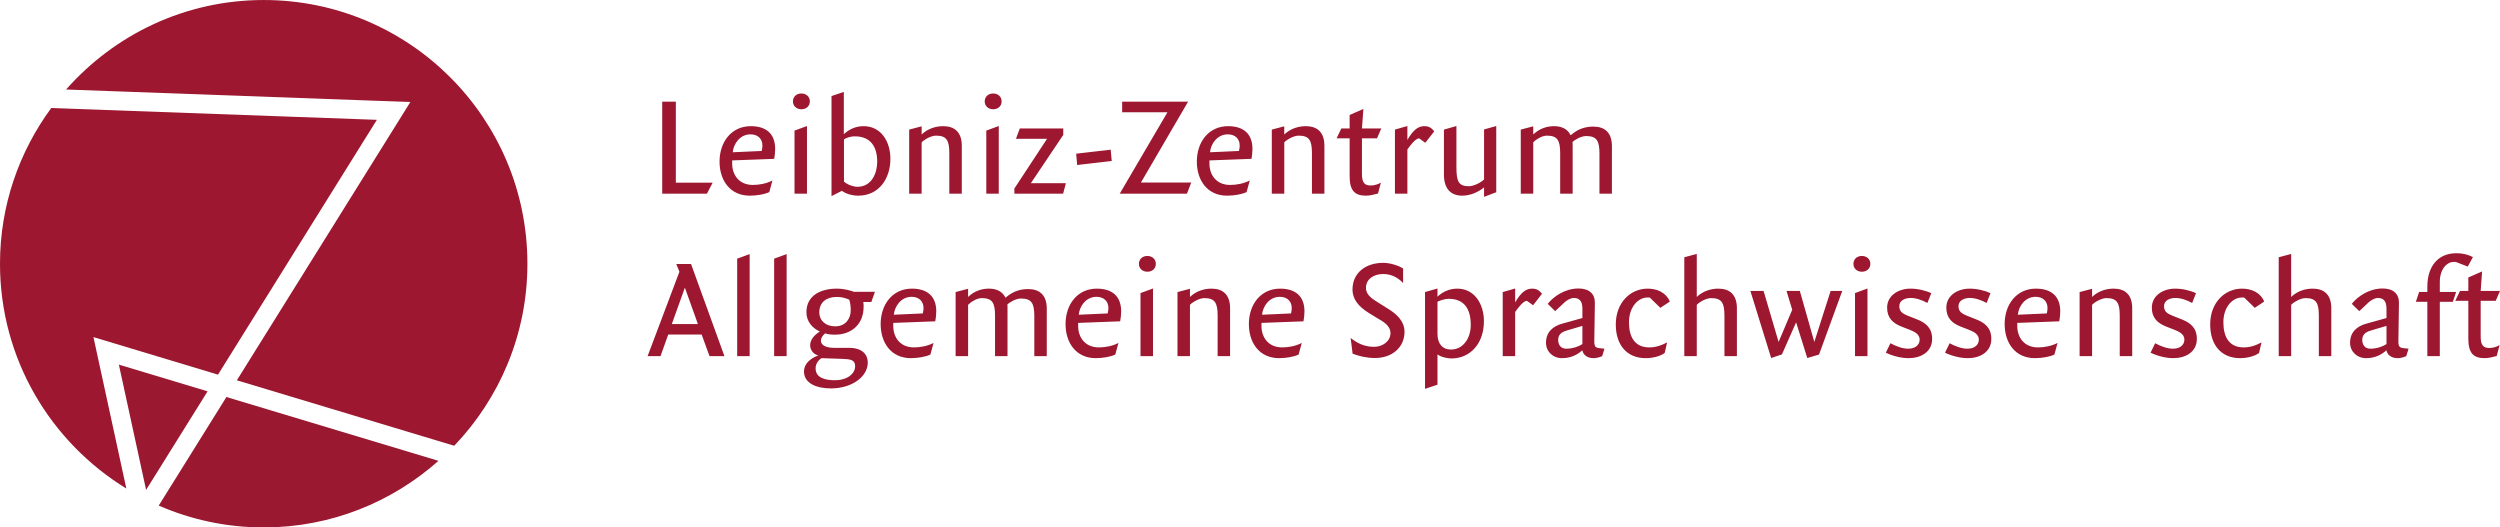 <?xml version="1.0" encoding="UTF-8" standalone="no"?>
<svg
   width="469.44pt"
   height="99.04pt"
   viewBox="0 0 469.44 99.04"
   version="1.2"
   id="svg32"
   xmlns="http://www.w3.org/2000/svg"
   xmlns:svg="http://www.w3.org/2000/svg">
  <defs
     id="defs11">
    <clipPath
       id="clip1">
      <path
         d="M 29 74 L 83 74 L 83 99.039 L 29 99.039 Z M 29 74 "
         id="path2" />
    </clipPath>
    <clipPath
       id="clip2">
      <path
         d="M 121.605 47 L 469.398 47 L 469.398 73.012 L 121.605 73.012 Z M 121.605 47 "
         id="path5" />
    </clipPath>
    <clipPath
       id="clip3">
      <path
         d="M 124 17.258 L 303 17.258 L 303 37 L 124 37 Z M 124 17.258 "
         id="path8" />
    </clipPath>
  </defs>
  <g
     id="surface22891">
    <path
       style=" stroke:none;fill-rule:nonzero;fill:rgb(61.046%,9.27%,18.709%);fill-opacity:1;"
       d="M 77.055 19.156 L 44.477 71.41 L 85.293 83.703 C 93.785 74.812 99.035 62.793 99.035 49.523 C 99.035 22.176 76.867 0.004 49.52 0.004 C 34.723 0.004 21.484 6.523 12.41 16.809 L 77.055 19.156 "
       id="path13" />
    <g
       clip-path="url(#clip1)"
       clip-rule="nonzero"
       id="g17">
      <path
         style=" stroke:none;fill-rule:nonzero;fill:rgb(60.497%,9.413%,18.855%);fill-opacity:1;"
         d="M 42.516 74.551 L 29.805 94.938 C 35.848 97.566 42.508 99.039 49.52 99.039 C 62.125 99.039 73.59 94.293 82.332 86.535 L 42.516 74.551 "
         id="path15" />
    </g>
    <path
       style=" stroke:none;fill-rule:nonzero;fill:rgb(61.046%,9.27%,18.709%);fill-opacity:1;"
       d="M 17.547 63.301 L 40.934 70.348 L 70.766 22.5 L 9.621 20.285 C 3.598 28.484 0 38.57 0 49.523 C 0 67.41 9.516 83.031 23.723 91.734 L 17.547 63.301 "
       id="path19" />
    <path
       style=" stroke:none;fill-rule:nonzero;fill:rgb(60.497%,9.413%,18.855%);fill-opacity:1;"
       d="M 38.977 73.484 L 22.32 68.469 L 27.434 91.992 L 38.977 73.484 "
       id="path21" />
    <g
       clip-path="url(#clip2)"
       clip-rule="nonzero"
       id="g25">
      <path
         style=" stroke:none;fill-rule:nonzero;fill:rgb(61.046%,9.27%,18.709%);fill-opacity:1;"
         d="M 136.031 66.875 L 129.758 49.57 L 126.988 49.57 L 127.578 51.023 L 121.605 66.875 L 124.027 66.875 L 125.48 62.812 L 131.75 62.812 L 133.23 66.875 Z M 131.051 60.848 L 126.152 60.848 L 128.602 54.012 Z M 140.766 66.875 L 140.766 47.711 L 138.426 48.574 L 138.426 66.875 Z M 147.711 66.875 L 147.711 47.711 L 145.367 48.574 L 145.367 66.875 Z M 164.289 54.793 L 160.359 54.793 C 159.715 54.551 158.449 54.199 157.156 54.199 C 154.195 54.199 151.426 55.41 151.426 58.641 C 151.426 60.391 152.582 61.656 153.953 62.246 C 152.957 62.867 152.125 63.754 152.125 64.859 C 152.125 65.504 152.582 66.5 153.656 66.742 C 152.098 67.309 150.969 68.355 150.969 69.754 C 150.969 71.988 153.336 72.934 156.027 72.934 C 160.035 72.934 162.945 70.672 162.945 68.113 C 162.945 66.043 161.223 65.316 159.527 65.316 L 156.617 65.316 C 155.273 65.316 154.145 64.91 154.145 63.969 C 154.145 63.43 154.574 62.867 154.949 62.598 C 155.57 62.812 156.16 62.84 156.809 62.84 C 159.742 62.84 162.164 61.035 162.164 57.59 C 162.164 57.32 162.164 56.996 162.109 56.703 L 163.617 56.703 Z M 159.742 58.316 C 159.742 59.742 158.852 61.277 156.836 61.277 C 155.086 61.277 153.848 60.254 153.848 58.641 C 153.848 56.676 155.273 55.758 157.129 55.758 C 158.152 55.758 158.746 55.977 159.473 56.273 C 159.688 56.945 159.742 57.539 159.742 58.316 M 160.574 68.758 C 160.574 70.133 159.176 71.398 156.754 71.398 C 155.086 71.398 153.148 71.02 153.148 69.164 C 153.148 68.141 153.898 67.469 154.25 67.254 L 158.18 67.387 C 159.66 67.441 160.574 67.551 160.574 68.758 M 175.809 58.48 C 175.809 55.547 174.031 54.199 171.234 54.199 C 167.602 54.199 165.367 57.16 165.367 60.848 C 165.367 64.398 167.355 67.254 171.047 67.254 C 172.391 67.254 173.871 66.984 174.703 66.578 L 175.297 64.398 C 174.195 64.965 172.902 65.234 171.609 65.234 C 169.055 65.234 167.734 63.375 167.734 61.227 L 167.734 60.633 L 175.621 60.336 C 175.727 59.852 175.809 58.961 175.809 58.48 M 173.414 57.832 C 173.414 58.074 173.387 58.453 173.277 58.855 L 167.844 59.098 C 167.977 57.562 169.16 55.734 171.18 55.734 C 172.523 55.734 173.414 56.543 173.414 57.832 M 196.559 66.875 L 196.559 57.969 C 196.559 55.41 195.215 54.281 193.062 54.281 C 191.824 54.281 190.316 54.574 188.863 55.867 L 188.781 55.867 C 188.215 54.711 187.113 54.199 185.688 54.199 C 184.449 54.199 183.023 54.574 181.785 55.758 L 181.785 54.227 L 179.441 54.844 L 179.441 66.875 L 181.785 66.875 L 181.785 57.242 C 182.188 56.785 183.371 55.977 184.34 55.977 C 186.332 55.977 186.844 56.863 186.844 59.285 L 186.844 66.875 L 189.184 66.875 L 189.184 57.887 C 189.184 57.645 189.184 57.402 189.156 57.188 C 189.59 56.73 190.773 56.055 191.715 56.055 C 193.707 56.055 194.219 56.945 194.219 59.367 L 194.219 66.875 Z M 210.527 58.48 C 210.527 55.547 208.754 54.199 205.953 54.199 C 202.32 54.199 200.086 57.16 200.086 60.848 C 200.086 64.398 202.078 67.254 205.766 67.254 C 207.109 67.254 208.59 66.984 209.426 66.578 L 210.016 64.398 C 208.914 64.965 207.621 65.234 206.328 65.234 C 203.773 65.234 202.453 63.375 202.453 61.227 L 202.453 60.633 L 210.34 60.336 C 210.445 59.852 210.527 58.961 210.527 58.48 M 208.133 57.832 C 208.133 58.074 208.105 58.453 207.996 58.855 L 202.562 59.098 C 202.695 57.562 203.879 55.734 205.898 55.734 C 207.242 55.734 208.133 56.543 208.133 57.832 M 216.504 66.875 L 216.504 54.172 L 214.16 55.035 L 214.16 66.875 Z M 217.039 49.543 C 217.039 48.684 216.367 48.062 215.453 48.062 C 214.512 48.062 213.863 48.684 213.863 49.543 C 213.863 50.406 214.512 51.023 215.453 51.023 C 216.367 51.023 217.039 50.43 217.039 49.543 M 230.98 66.875 L 230.98 57.887 C 230.98 55.328 229.637 54.199 227.484 54.199 C 226.246 54.199 224.684 54.574 223.445 55.758 L 223.445 54.227 L 221.105 54.844 L 221.105 66.875 L 223.445 66.875 L 223.445 57.242 C 223.852 56.785 225.168 55.977 226.137 55.977 C 228.129 55.977 228.641 56.863 228.641 59.285 L 228.641 66.875 Z M 244.949 58.48 C 244.949 55.547 243.176 54.199 240.375 54.199 C 236.742 54.199 234.508 57.16 234.508 60.848 C 234.508 64.398 236.5 67.254 240.188 67.254 C 241.531 67.254 243.012 66.984 243.848 66.578 L 244.438 64.398 C 243.336 64.965 242.043 65.234 240.75 65.234 C 238.195 65.234 236.875 63.375 236.875 61.227 L 236.875 60.633 L 244.762 60.336 C 244.867 59.852 244.949 58.961 244.949 58.48 M 242.555 57.832 C 242.555 58.074 242.527 58.453 242.422 58.855 L 236.984 59.098 C 237.117 57.562 238.301 55.734 240.32 55.734 C 241.664 55.734 242.555 56.543 242.555 57.832 M 263.734 62.301 C 263.734 60.121 261.934 58.773 260.668 57.992 L 259.078 56.996 C 257.762 56.164 256.496 55.465 256.496 54.066 C 256.496 52.316 258.059 51.453 259.754 51.453 C 261.34 51.453 262.605 52.207 263.469 53.148 L 263.469 50.43 C 262.848 49.977 261.18 49.355 259.754 49.355 C 256.336 49.355 253.965 51.32 253.965 54.363 C 253.965 56.031 254.906 57.484 257.168 58.855 L 258.758 59.824 C 259.457 60.254 261.098 61.035 261.098 62.543 C 261.098 64.105 259.59 65.125 258.031 65.125 C 256.172 65.125 254.828 64.426 253.617 63.457 L 253.992 66.418 C 255.203 66.875 256.629 67.227 258.191 67.227 C 261.367 67.227 263.734 65.262 263.734 62.301 M 278.645 60.309 C 278.645 57.188 276.949 54.199 273.641 54.199 C 272.023 54.199 270.785 54.898 269.926 55.707 L 269.926 54.172 L 267.586 54.844 L 267.586 73.012 L 269.926 72.234 L 269.926 66.551 C 270.68 67.117 271.973 67.309 272.535 67.309 C 276.035 67.309 278.645 64.562 278.645 60.309 M 276.172 61.035 C 276.172 63.539 274.719 65.637 272.457 65.637 C 270.84 65.637 269.926 64.508 269.926 62.73 L 269.926 56.648 C 270.328 56.461 271.273 56.109 272.023 56.109 C 274.984 56.109 276.172 58.047 276.172 61.035 M 289.547 55.168 C 289.117 54.629 288.656 54.199 287.715 54.199 C 286.641 54.199 285.695 54.738 284.512 56.785 L 284.512 54.172 L 282.172 54.844 L 282.172 66.875 L 284.512 66.875 L 284.512 58.586 C 284.973 57.914 286.02 56.488 286.719 56.488 L 287.879 57.32 Z M 301.281 65.477 C 299.801 65.289 299.344 65.504 299.371 63.996 L 299.477 56.891 C 299.504 55.168 298.402 54.172 296.41 54.172 C 293.797 54.172 291.672 55.734 290.621 57.051 L 292.023 58.426 L 293.746 56.809 C 294.094 56.461 294.875 55.949 295.52 55.949 C 296.812 55.949 297.137 56.836 297.137 57.992 L 297.137 59.719 L 293.285 60.793 C 291.672 61.25 290.301 62.301 290.301 64.348 C 290.301 66.016 291.59 67.254 293.312 67.254 C 295.035 67.254 296.328 66.527 297.109 65.773 C 297.484 67.199 298.805 67.254 299.316 67.254 C 299.664 67.254 300.312 67.117 300.852 66.875 Z M 297.137 64.613 C 296.543 65.02 295.359 65.477 294.121 65.477 C 293.02 65.477 292.586 64.695 292.586 63.809 C 292.586 62.57 293.609 62.219 294.473 61.98 L 297.137 61.195 Z M 313.555 56.621 C 312.773 54.816 311.023 54.199 309.383 54.199 C 306.18 54.199 303.406 56.785 303.406 60.926 C 303.406 64.777 305.48 67.254 309.031 67.254 C 310.188 67.254 311.672 66.957 312.586 66.285 L 313.043 64.293 C 312.152 64.777 311.051 65.234 309.703 65.234 C 306.984 65.234 305.883 63.297 305.883 60.523 C 305.883 57.508 307.738 55.867 309.301 55.867 L 309.785 55.867 L 311.777 57.805 Z M 326.148 66.875 L 326.148 57.887 C 326.148 55.328 324.805 54.199 322.652 54.199 C 321.414 54.199 319.852 54.574 318.613 55.758 L 318.613 47.688 L 316.273 48.305 L 316.273 66.875 L 318.613 66.875 L 318.613 57.242 C 319.016 56.785 320.336 55.977 321.305 55.977 C 323.297 55.977 323.809 56.863 323.809 59.285 L 323.809 66.875 Z M 345.93 54.629 L 343.75 54.629 L 340.684 64.211 L 337.965 54.629 L 335.461 54.629 L 336.539 58.156 L 333.98 64.211 L 331.156 54.629 L 328.68 54.629 L 332.582 67.227 L 334.602 66.551 L 337.266 60.523 L 339.363 67.227 L 341.57 66.578 Z M 350.668 66.875 L 350.668 54.172 L 348.328 55.035 L 348.328 66.875 Z M 351.207 49.543 C 351.207 48.684 350.535 48.062 349.617 48.062 C 348.676 48.062 348.031 48.684 348.031 49.543 C 348.031 50.406 348.676 51.023 349.617 51.023 C 350.535 51.023 351.207 50.43 351.207 49.543 M 362.809 63.645 C 362.809 61.52 361.543 60.605 360.008 59.988 L 358.23 59.285 C 357.234 58.883 356.645 58.48 356.645 57.508 C 356.645 56.352 357.801 55.949 358.77 55.949 C 359.848 55.949 361.004 56.379 361.918 56.891 L 362.645 55.062 C 361.676 54.574 360.113 54.199 358.742 54.199 C 356.535 54.199 354.355 55.438 354.355 57.781 C 354.355 59.742 355.484 60.711 357.074 61.332 L 358.66 61.949 C 359.469 62.273 360.465 62.758 360.465 63.754 C 360.465 64.859 359.551 65.477 358.312 65.477 C 357.211 65.477 355.969 64.992 354.973 64.453 L 354.113 66.23 C 355.648 66.957 357.211 67.254 358.395 67.254 C 360.68 67.254 362.809 66.094 362.809 63.645 M 373.922 63.645 C 373.922 61.52 372.656 60.605 371.121 59.988 L 369.348 59.285 C 368.352 58.883 367.758 58.48 367.758 57.508 C 367.758 56.352 368.914 55.949 369.887 55.949 C 370.961 55.949 372.117 56.379 373.035 56.891 L 373.762 55.062 C 372.793 54.574 371.23 54.199 369.859 54.199 C 367.652 54.199 365.473 55.438 365.473 57.781 C 365.473 59.742 366.602 60.711 368.188 61.332 L 369.777 61.949 C 370.586 62.273 371.578 62.758 371.578 63.754 C 371.578 64.859 370.664 65.477 369.426 65.477 C 368.324 65.477 367.086 64.992 366.09 64.453 L 365.23 66.23 C 366.762 66.957 368.324 67.254 369.508 67.254 C 371.797 67.254 373.922 66.094 373.922 63.645 M 386.867 58.48 C 386.867 55.547 385.09 54.199 382.293 54.199 C 378.66 54.199 376.426 57.16 376.426 60.848 C 376.426 64.398 378.414 67.254 382.105 67.254 C 383.449 67.254 384.93 66.984 385.766 66.578 L 386.355 64.398 C 385.254 64.965 383.961 65.234 382.668 65.234 C 380.113 65.234 378.793 63.375 378.793 61.227 L 378.793 60.633 L 386.68 60.336 C 386.785 59.852 386.867 58.961 386.867 58.48 M 384.473 57.832 C 384.473 58.074 384.445 58.453 384.34 58.855 L 378.902 59.098 C 379.035 57.562 380.219 55.734 382.238 55.734 C 383.586 55.734 384.473 56.543 384.473 57.832 M 400.379 66.875 L 400.379 57.887 C 400.379 55.328 399.031 54.199 396.879 54.199 C 395.641 54.199 394.082 54.574 392.844 55.758 L 392.844 54.227 L 390.5 54.844 L 390.5 66.875 L 392.844 66.875 L 392.844 57.242 C 393.246 56.785 394.566 55.977 395.535 55.977 C 397.527 55.977 398.035 56.863 398.035 59.285 L 398.035 66.875 Z M 412.516 63.645 C 412.516 61.52 411.254 60.605 409.719 59.988 L 407.941 59.285 C 406.945 58.883 406.352 58.48 406.352 57.508 C 406.352 56.352 407.512 55.949 408.48 55.949 C 409.555 55.949 410.715 56.379 411.629 56.891 L 412.355 55.062 C 411.387 54.574 409.824 54.199 408.453 54.199 C 406.246 54.199 404.066 55.438 404.066 57.781 C 404.066 59.742 405.195 60.711 406.785 61.332 L 408.371 61.949 C 409.18 62.273 410.176 62.758 410.176 63.754 C 410.176 64.859 409.262 65.477 408.023 65.477 C 406.918 65.477 405.68 64.992 404.684 64.453 L 403.824 66.23 C 405.359 66.957 406.918 67.254 408.102 67.254 C 410.391 67.254 412.516 66.094 412.516 63.645 M 425.164 56.621 C 424.387 54.816 422.637 54.199 420.996 54.199 C 417.793 54.199 415.02 56.785 415.02 60.926 C 415.02 64.777 417.094 67.254 420.645 67.254 C 421.801 67.254 423.281 66.957 424.195 66.285 L 424.656 64.293 C 423.766 64.777 422.664 65.234 421.316 65.234 C 418.598 65.234 417.496 63.297 417.496 60.523 C 417.496 57.508 419.352 55.867 420.914 55.867 L 421.398 55.867 L 423.391 57.805 Z M 437.762 66.875 L 437.762 57.887 C 437.762 55.328 436.418 54.199 434.262 54.199 C 433.023 54.199 431.465 54.574 430.227 55.758 L 430.227 47.688 L 427.887 48.305 L 427.887 66.875 L 430.227 66.875 L 430.227 57.242 C 430.629 56.785 431.949 55.977 432.918 55.977 C 434.91 55.977 435.422 56.863 435.422 59.285 L 435.422 66.875 Z M 452.27 65.477 C 450.789 65.289 450.332 65.504 450.359 63.996 L 450.465 56.891 C 450.492 55.168 449.391 54.172 447.398 54.172 C 444.785 54.172 442.66 55.734 441.609 57.051 L 443.012 58.426 L 444.734 56.809 C 445.086 56.461 445.863 55.949 446.508 55.949 C 447.801 55.949 448.125 56.836 448.125 57.992 L 448.125 59.719 L 444.273 60.793 C 442.66 61.25 441.289 62.301 441.289 64.348 C 441.289 66.016 442.578 67.254 444.301 67.254 C 446.023 67.254 447.316 66.527 448.098 65.773 C 448.473 67.199 449.793 67.254 450.305 67.254 C 450.652 67.254 451.301 67.117 451.84 66.875 Z M 448.125 64.613 C 447.531 65.02 446.348 65.477 445.109 65.477 C 444.008 65.477 443.574 64.695 443.574 63.809 C 443.574 62.57 444.598 62.219 445.461 61.98 L 448.125 61.195 Z M 464.355 48.277 C 463.492 47.848 462.605 47.551 461.23 47.551 C 457.707 47.551 455.797 50.133 455.797 53.82 L 455.797 54.816 L 454.262 54.816 L 453.641 56.676 L 455.797 56.676 L 455.797 66.875 L 458.137 66.875 L 458.137 56.676 L 460.586 56.676 L 461.203 54.816 L 458.137 54.816 L 458.137 52.961 C 458.137 50.484 459.508 49.191 460.691 49.191 L 461.152 49.191 L 463.387 50.055 Z M 469.441 54.629 L 465.809 54.629 L 466.074 50.969 L 463.492 52.102 L 463.492 54.629 L 461.93 54.629 L 461.043 56.488 L 463.492 56.488 L 463.492 63.566 C 463.492 66.23 464.379 67.254 466.559 67.254 C 467.395 67.254 468.016 67.039 468.82 66.852 L 469.359 64.805 C 468.902 65.047 468.281 65.344 467.449 65.344 C 466.316 65.344 465.809 64.828 465.809 63.188 L 465.809 56.488 L 468.633 56.488 L 469.441 54.629 "
         id="path23" />
    </g>
    <g
       clip-path="url(#clip3)"
       clip-rule="nonzero"
       id="g29">
      <path
         style=" stroke:none;fill-rule:nonzero;fill:rgb(61.046%,9.27%,18.709%);fill-opacity:1;"
         d="M 133.824 34.297 L 126.906 34.297 L 126.906 19.086 L 124.348 19.086 L 124.348 36.367 L 132.746 36.367 Z M 145.559 27.969 C 145.559 25.035 143.781 23.691 140.98 23.691 C 137.348 23.691 135.113 26.652 135.113 30.34 C 135.113 33.891 137.105 36.742 140.793 36.742 C 142.141 36.742 143.621 36.477 144.453 36.07 L 145.047 33.891 C 143.941 34.457 142.652 34.727 141.359 34.727 C 138.801 34.727 137.484 32.867 137.484 30.715 L 137.484 30.121 L 145.367 29.828 C 145.477 29.344 145.559 28.453 145.559 27.969 M 143.16 27.324 C 143.16 27.566 143.137 27.941 143.027 28.348 L 137.59 28.59 C 137.727 27.055 138.91 25.227 140.93 25.227 C 142.273 25.227 143.16 26.031 143.16 27.324 M 151.531 36.367 L 151.531 23.664 L 149.191 24.523 L 149.191 36.367 Z M 152.07 19.035 C 152.07 18.172 151.398 17.555 150.484 17.555 C 149.539 17.555 148.895 18.172 148.895 19.035 C 148.895 19.895 149.539 20.516 150.484 20.516 C 151.398 20.516 152.07 19.922 152.07 19.035 M 167.195 29.828 C 167.195 26.543 165.422 23.691 162.164 23.691 C 160.871 23.691 159.605 24.121 158.449 25.199 L 158.449 17.258 L 156.137 18.039 L 156.137 36.824 L 158.098 35.828 C 158.746 36.367 160.012 36.742 161.168 36.742 C 165.016 36.742 167.195 33.566 167.195 29.828 M 164.719 30.363 C 164.719 32.438 163.727 35.074 161.008 35.074 C 160.254 35.074 159.203 34.727 158.477 34.109 L 158.477 26.168 C 159.039 25.789 159.875 25.602 160.523 25.602 C 163.617 25.602 164.719 27.73 164.719 30.363 M 180.602 36.367 L 180.602 27.379 C 180.602 24.82 179.254 23.691 177.102 23.691 C 175.863 23.691 174.301 24.066 173.062 25.25 L 173.062 23.719 L 170.723 24.336 L 170.723 36.367 L 173.062 36.367 L 173.062 26.734 C 173.469 26.273 174.785 25.469 175.754 25.469 C 177.746 25.469 178.258 26.355 178.258 28.777 L 178.258 36.367 Z M 187.543 36.367 L 187.543 23.664 L 185.203 24.523 L 185.203 36.367 Z M 188.082 19.035 C 188.082 18.172 187.41 17.555 186.492 17.555 C 185.551 17.555 184.906 18.172 184.906 19.035 C 184.906 19.895 185.551 20.516 186.492 20.516 C 187.41 20.516 188.082 19.922 188.082 19.035 M 200.141 34.402 L 193.57 34.402 L 199.656 25.332 L 199.656 24.121 L 191.5 24.121 L 190.773 26.059 L 196.613 26.059 L 190.477 35.398 L 190.477 36.367 L 199.629 36.367 Z M 208.754 30.23 L 208.562 28.105 L 202.078 28.859 L 202.266 30.984 Z M 223.688 34.27 L 214.242 34.27 L 223.098 19.086 L 210.715 19.086 L 210.715 21.078 L 219.223 21.078 L 210.258 36.367 L 222.883 36.367 Z M 235.18 27.969 C 235.18 25.035 233.402 23.691 230.605 23.691 C 226.973 23.691 224.738 26.652 224.738 30.34 C 224.738 33.891 226.73 36.742 230.414 36.742 C 231.762 36.742 233.242 36.477 234.078 36.07 L 234.672 33.891 C 233.566 34.457 232.273 34.727 230.98 34.727 C 228.426 34.727 227.105 32.867 227.105 30.715 L 227.105 30.121 L 234.992 29.828 C 235.102 29.344 235.18 28.453 235.18 27.969 M 232.785 27.324 C 232.785 27.566 232.758 27.941 232.648 28.348 L 227.215 28.59 C 227.348 27.055 228.531 25.227 230.551 25.227 C 231.898 25.227 232.785 26.031 232.785 27.324 M 248.691 36.367 L 248.691 27.379 C 248.691 24.82 247.348 23.691 245.191 23.691 C 243.953 23.691 242.395 24.066 241.156 25.25 L 241.156 23.719 L 238.812 24.336 L 238.812 36.367 L 241.156 36.367 L 241.156 26.734 C 241.559 26.273 242.879 25.469 243.848 25.469 C 245.84 25.469 246.352 26.355 246.352 28.777 L 246.352 36.367 Z M 259.375 24.121 L 255.742 24.121 L 256.012 20.461 L 253.43 21.59 L 253.43 24.121 L 251.867 24.121 L 250.98 25.98 L 253.43 25.98 L 253.43 33.055 C 253.43 35.723 254.316 36.742 256.496 36.742 C 257.332 36.742 257.949 36.531 258.758 36.34 L 259.297 34.297 C 258.84 34.539 258.219 34.832 257.383 34.832 C 256.254 34.832 255.742 34.32 255.742 32.68 L 255.742 25.98 L 258.57 25.98 Z M 269.309 24.66 C 268.879 24.121 268.418 23.691 267.477 23.691 C 266.402 23.691 265.461 24.23 264.273 26.273 L 264.273 23.664 L 261.934 24.336 L 261.934 36.367 L 264.273 36.367 L 264.273 28.078 C 264.73 27.406 265.781 25.98 266.48 25.98 L 267.641 26.812 Z M 280.961 36.098 L 280.961 23.664 L 278.672 24.309 L 278.672 33.703 C 277.973 34.375 276.629 34.969 275.848 34.969 C 273.91 34.969 273.48 34.133 273.48 31.387 L 273.48 23.664 L 271.137 24.336 L 271.137 32.789 C 271.137 35.453 272.43 36.742 274.582 36.742 C 276.008 36.742 277.543 36.125 278.672 35.184 L 278.672 36.961 Z M 302.68 36.367 L 302.68 27.457 C 302.68 24.902 301.336 23.77 299.184 23.77 C 297.945 23.77 296.438 24.066 294.984 25.359 L 294.902 25.359 C 294.336 24.203 293.234 23.691 291.809 23.691 C 290.57 23.691 289.145 24.066 287.906 25.25 L 287.906 23.719 L 285.562 24.336 L 285.562 36.367 L 287.906 36.367 L 287.906 26.734 C 288.309 26.273 289.492 25.469 290.461 25.469 C 292.453 25.469 292.965 26.355 292.965 28.777 L 292.965 36.367 L 295.305 36.367 L 295.305 27.379 C 295.305 27.137 295.305 26.895 295.277 26.676 C 295.711 26.223 296.895 25.547 297.836 25.547 C 299.828 25.547 300.34 26.438 300.34 28.859 L 300.34 36.367 L 302.68 36.367 "
         id="path27" />
    </g>
  </g>
</svg>
